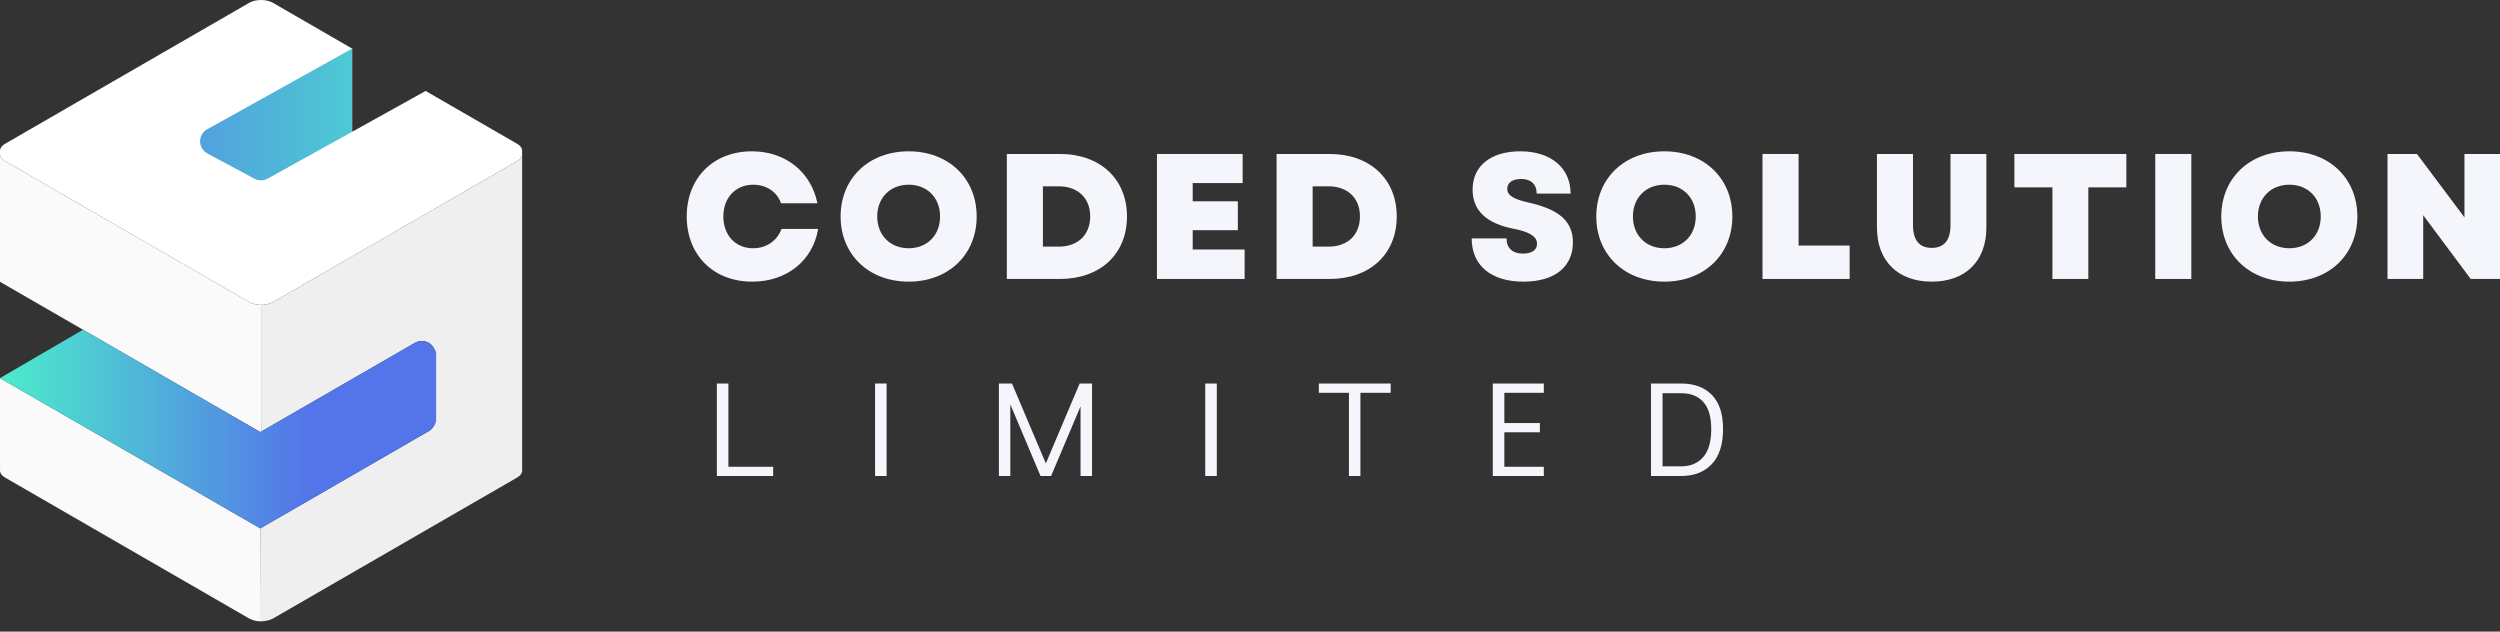 <svg width="190" height="48" viewBox="0 0 190 48" fill="none" xmlns="http://www.w3.org/2000/svg">
<rect x="0" y="0" width="190" height="48" fill="#333333" stroke="none"/>
<path d="M39.683 11.456V11.717C39.683 11.906 39.559 12.097 39.31 12.24L20.75 22.957C20.469 23.099 20.159 23.172 19.844 23.172C19.53 23.172 19.22 23.099 18.939 22.957L0.374 12.24C0.125 12.097 0.001 11.906 0.001 11.717V11.456C0.001 11.265 0.125 11.076 0.374 10.933L18.936 0.216C19.434 -0.072 20.25 -0.072 20.747 0.216L26.763 3.692V10.015L32.347 6.913L39.31 10.933C39.559 11.076 39.683 11.265 39.683 11.456Z" fill="white"/>
<path d="M19.842 23.172V32.804L19.784 32.838L0.001 21.417V11.717C0.001 11.906 0.125 12.097 0.374 12.24L18.94 22.957C19.217 23.104 19.528 23.178 19.842 23.172Z" fill="#FAFAFA"/>
<path d="M19.782 40.157L19.842 47.221C19.527 47.227 19.215 47.153 18.936 47.005L13.431 43.826L13.263 43.73L0.374 36.288C0.125 36.145 0.001 35.955 0.001 35.766V28.736L19.782 40.157Z" fill="#FAFAFA"/>
<path d="M39.683 11.717V35.766C39.683 35.955 39.559 36.145 39.31 36.288L20.75 47.005C20.471 47.153 20.097 47.227 19.781 47.221V40.159L32.582 32.769C32.741 32.677 32.873 32.545 32.965 32.386C33.057 32.227 33.105 32.047 33.105 31.863V26.959C33.105 26.775 33.057 26.595 32.965 26.436C32.873 26.277 32.741 26.145 32.582 26.053C32.423 25.961 32.243 25.913 32.06 25.913C31.876 25.913 31.696 25.961 31.537 26.053L19.842 32.804V23.172C20.157 23.179 20.469 23.105 20.747 22.957L39.31 12.24C39.559 12.097 39.683 11.906 39.683 11.717Z" fill="#EFEFEF"/>
<path d="M26.763 3.692L26.763 10.016L20.342 13.576C20.189 13.661 20.016 13.707 19.841 13.708C19.666 13.709 19.492 13.666 19.338 13.583L15.762 11.664C15.596 11.575 15.456 11.444 15.358 11.283C15.261 11.121 15.208 10.937 15.207 10.748C15.205 10.56 15.255 10.375 15.35 10.212C15.445 10.049 15.582 9.916 15.748 9.825L26.763 3.692Z" fill="url(#paint0_linear_927_2473)"/>
<path d="M6.309 25.06L0 28.736L19.781 40.161L32.327 32.914C32.555 32.819 32.784 32.664 32.919 32.457C33.012 32.315 33.12 32.157 33.145 31.989C33.154 30.267 33.135 28.532 33.145 26.81C33.12 26.654 33.008 26.509 32.919 26.377C32.831 26.246 32.715 26.135 32.579 26.053C32.076 25.763 31.561 26.038 31.534 26.053L19.781 32.838L6.309 25.06Z" fill="url(#paint1_linear_927_2473)"/>
<path d="M57.172 21.405C59.79 21.405 61.771 19.817 62.179 17.401H59.397C59.058 18.297 58.257 18.867 57.226 18.867C55.897 18.867 54.974 17.877 54.974 16.451C54.974 15.014 55.91 14.037 57.253 14.037C58.243 14.037 59.072 14.592 59.357 15.448H62.123C61.636 13.047 59.682 11.5 57.145 11.5C54.215 11.5 52.191 13.521 52.191 16.451C52.191 19.382 54.215 21.405 57.172 21.405Z" fill="#F4F6FC"/>
<path d="M69.058 21.405C72.083 21.405 74.227 19.355 74.227 16.451C74.227 13.548 72.083 11.5 69.058 11.5C66.031 11.5 63.887 13.548 63.887 16.451C63.887 19.355 66.031 21.405 69.058 21.405ZM66.669 16.451C66.669 15.028 67.659 14.037 69.058 14.037C70.468 14.037 71.445 15.028 71.445 16.451C71.445 17.877 70.468 18.867 69.058 18.867C67.659 18.867 66.669 17.877 66.669 16.451Z" fill="#F4F6FC"/>
<path d="M76.519 21.201H80.549C83.615 21.201 85.651 19.314 85.651 16.451C85.651 13.602 83.615 11.702 80.549 11.702H76.519V21.201ZM79.261 18.744V14.159H80.466C81.919 14.159 82.856 15.055 82.856 16.451C82.856 17.85 81.919 18.744 80.466 18.744H79.261Z" fill="#F4F6FC"/>
<path d="M87.929 21.201H94.591V18.962H90.644V17.495H94.075V15.299H90.644V13.914H94.441V11.702H87.929V21.201Z" fill="#F4F6FC"/>
<path d="M97.02 21.201H101.05C104.115 21.201 106.152 19.314 106.152 16.451C106.152 13.602 104.115 11.702 101.05 11.702H97.02V21.201ZM99.761 18.744V14.159H100.967C102.42 14.159 103.356 15.055 103.356 16.451C103.356 17.85 102.42 18.744 100.967 18.744H99.761Z" fill="#F4F6FC"/>
<path d="M115.785 21.405C118.145 21.405 119.541 20.291 119.541 18.418C119.541 16.844 118.524 15.924 116.218 15.407C114.996 15.135 114.55 14.837 114.55 14.35C114.55 13.887 114.956 13.602 115.594 13.602C116.355 13.602 116.788 13.997 116.788 14.716H119.366C119.366 12.762 117.873 11.5 115.54 11.5C113.301 11.5 111.918 12.611 111.918 14.403C111.918 16.004 112.962 16.995 115.106 17.401C116.258 17.632 116.815 17.985 116.815 18.528C116.815 19.002 116.409 19.274 115.744 19.274C114.956 19.274 114.496 18.854 114.496 18.12H111.848C111.848 20.17 113.315 21.405 115.785 21.405Z" fill="#F4F6FC"/>
<path d="M126.49 21.405C129.514 21.405 131.659 19.355 131.659 16.451C131.659 13.548 129.514 11.5 126.49 11.5C123.463 11.5 121.318 13.548 121.318 16.451C121.318 19.355 123.463 21.405 126.49 21.405ZM124.101 16.451C124.101 15.028 125.091 14.037 126.49 14.037C127.9 14.037 128.877 15.028 128.877 16.451C128.877 17.877 127.9 18.867 126.49 18.867C125.091 18.867 124.101 17.877 124.101 16.451Z" fill="#F4F6FC"/>
<path d="M133.951 21.201H140.573V18.663H136.692V11.702H133.951V21.201Z" fill="#F4F6FC"/>
<path d="M146.813 21.405C149.377 21.405 150.965 19.844 150.965 17.293V11.702H148.237V17.116C148.237 18.243 147.763 18.84 146.813 18.84C145.863 18.84 145.387 18.243 145.387 17.116V11.702H142.648V17.293C142.648 19.844 144.249 21.405 146.813 21.405Z" fill="#F4F6FC"/>
<path d="M155.984 21.201H158.712V14.239H161.602V11.702H153.094V14.239H155.984V21.201Z" fill="#F4F6FC"/>
<path d="M163.799 21.201H166.541V11.702H163.799V21.201Z" fill="#F4F6FC"/>
<path d="M173.99 21.405C177.015 21.405 179.159 19.355 179.159 16.451C179.159 13.548 177.015 11.5 173.99 11.5C170.963 11.5 168.818 13.548 168.818 16.451C168.818 19.355 170.963 21.405 173.99 21.405ZM171.601 16.451C171.601 15.028 172.591 14.037 173.99 14.037C175.4 14.037 176.377 15.028 176.377 16.451C176.377 17.877 175.4 18.867 173.99 18.867C172.591 18.867 171.601 17.877 171.601 16.451Z" fill="#F4F6FC"/>
<path d="M181.451 21.201H184.165V16.357L187.774 21.201H189.999V11.702H187.298V16.519L183.689 11.702H181.451V21.201Z" fill="#F4F6FC"/>
<path d="M55.359 35.475H58.761V36.176H54.482V29.148H55.359V35.475Z" fill="#F4F6FC"/>
<path d="M66.506 36.176V29.148H67.383V36.176H66.506Z" fill="#F4F6FC"/>
<path d="M82.994 29.148V36.176H82.121V30.887L79.881 36.176H79.082L76.784 30.735V36.176H75.916V29.148H76.911L79.484 35.22L82.053 29.148H82.994Z" fill="#F4F6FC"/>
<path d="M91.6 36.176V29.148H92.477V36.176H91.6Z" fill="#F4F6FC"/>
<path d="M105.691 29.148V29.853H103.392V36.176H102.52V29.853H100.231V29.148H105.691Z" fill="#F4F6FC"/>
<path d="M117.33 29.853H114.33V32.152H117.031V32.853H114.33V35.475H117.33V36.176H113.453V29.148H117.33V29.853Z" fill="#F4F6FC"/>
<path d="M127.766 29.148C128.762 29.148 129.542 29.437 130.104 30.015C130.669 30.59 130.952 31.456 130.952 32.613C130.952 33.782 130.666 34.669 130.094 35.274C129.525 35.875 128.749 36.176 127.766 36.176H125.477V29.148H127.766ZM127.766 35.441C128.481 35.441 129.042 35.205 129.447 34.735C129.852 34.264 130.055 33.557 130.055 32.613C130.055 31.681 129.854 30.994 129.452 30.549C129.053 30.105 128.491 29.883 127.766 29.883H126.354V35.441H127.766Z" fill="#F4F6FC"/>
<defs>
<linearGradient id="paint0_linear_927_2473" x1="1.936" y1="23.603" x2="41.608" y2="23.603" gradientUnits="userSpaceOnUse">
<stop stop-color="#5474E9"/>
<stop offset="0.86" stop-color="#4CE9CC"/>
</linearGradient>
<linearGradient id="paint1_linear_927_2473" x1="0" y1="32.581" x2="33.092" y2="32.581" gradientUnits="userSpaceOnUse">
<stop offset="0.02" stop-color="#4CE9CC"/>
<stop offset="0.71" stop-color="#5474E9"/>
</linearGradient>
</defs>
</svg>
